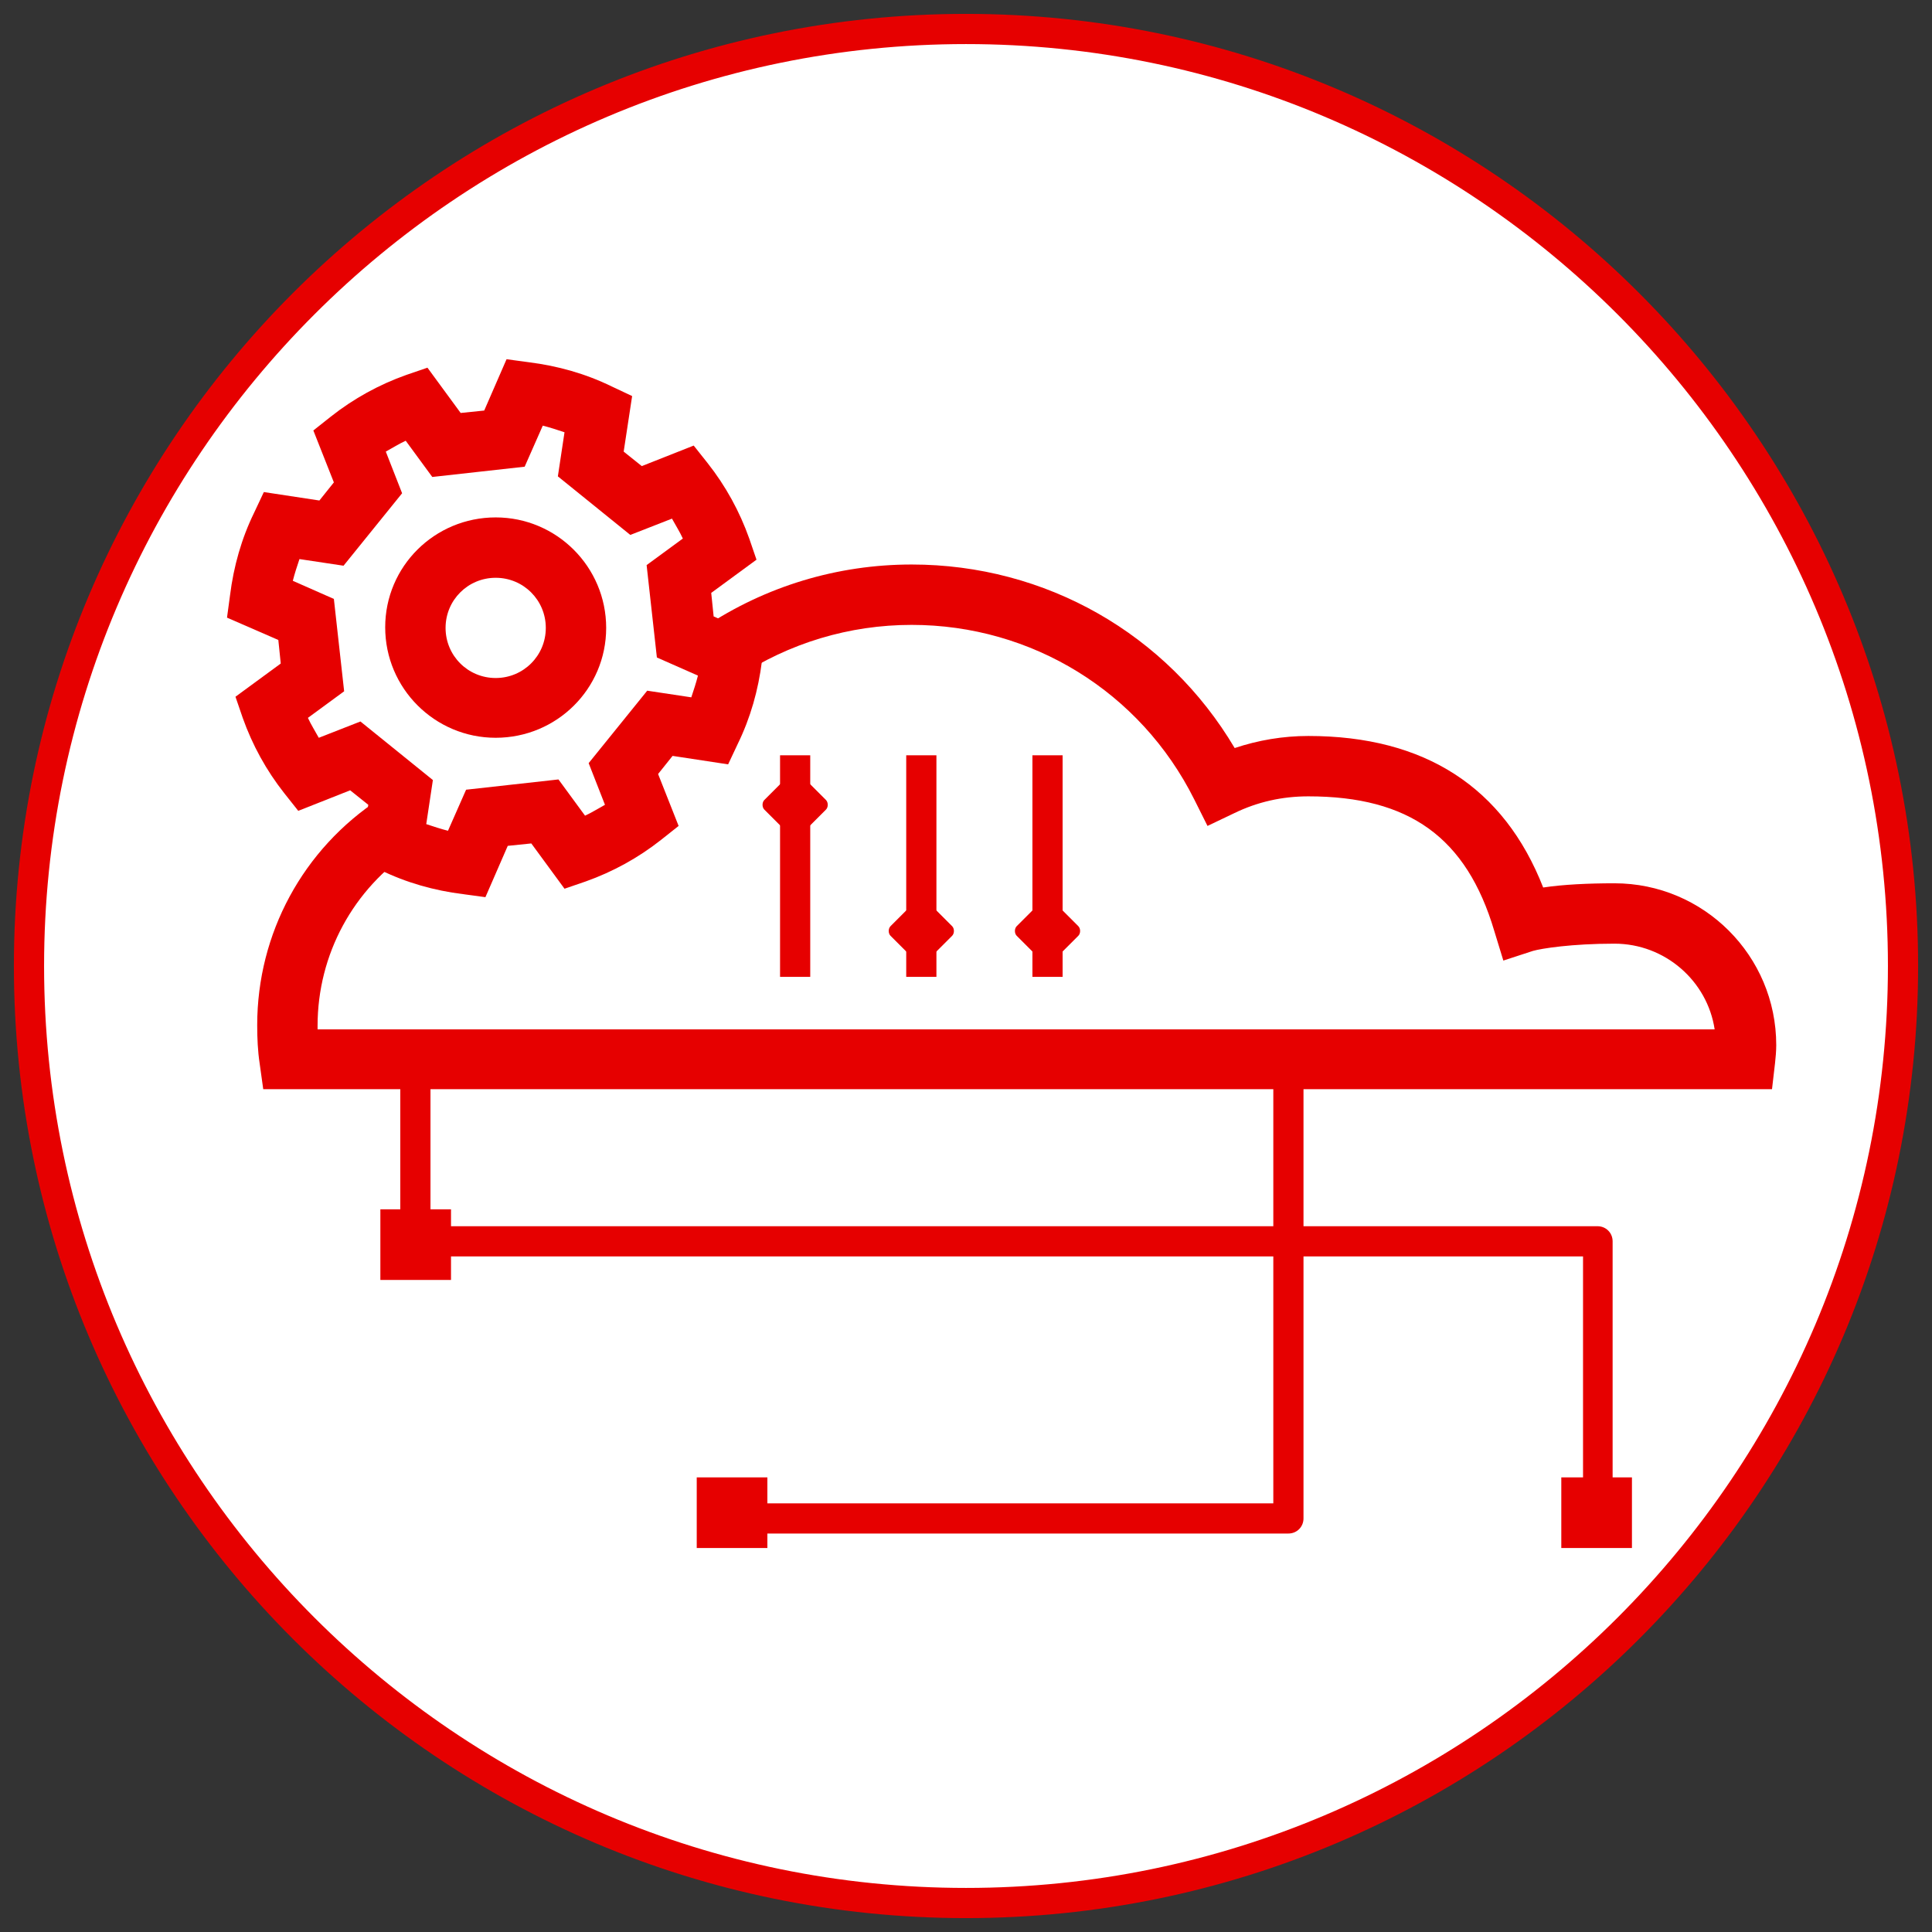 <svg width="196" height="196" viewBox="0 0 196 196" fill="none" xmlns="http://www.w3.org/2000/svg">
<rect x="0" y="0" width="196" height="196" fill="#333333" stroke="none"/>
<path d="M98.001 192.57C150.23 192.57 192.571 150.23 192.571 98C192.571 45.771 150.23 3.43 98.001 3.43C45.771 3.43 3.431 45.771 3.431 98C3.431 150.23 45.771 192.57 98.001 192.57Z" fill="white"/>
<path d="M98 194.591C44.713 194.591 1.409 151.287 1.409 98C1.409 44.712 44.713 1.409 98 1.409C151.288 1.409 194.592 44.712 194.592 98C194.592 151.287 151.288 194.591 98 194.591ZM98 4.471C46.428 4.471 4.472 46.427 4.472 98C4.472 149.572 46.428 191.529 98 191.529C149.573 191.529 191.529 149.572 191.529 98C191.529 46.427 149.573 4.471 98 4.471Z" fill="#E60000"/>
<path d="M179.769 110.495H26.705L26.338 107.861C26.154 106.636 26.093 105.35 26.093 104.002C26.093 94.692 30.748 86.117 38.526 81.034L41.895 86.179C35.831 90.16 32.218 96.836 32.218 104.064C32.218 104.186 32.218 104.309 32.218 104.431H173.95C173.215 99.531 168.928 95.734 163.783 95.734C159.434 95.734 156.372 96.224 155.514 96.469L152.513 97.449L151.594 94.447C148.777 84.954 142.958 80.789 132.729 80.789C130.095 80.789 127.584 81.34 125.195 82.504L122.5 83.79L121.153 81.095C115.702 70.192 104.677 63.394 92.488 63.394C86.179 63.394 80.054 65.231 74.787 68.722L71.418 63.639C77.665 59.474 84.954 57.269 92.488 57.269C106.085 57.269 118.397 64.312 125.257 75.889C127.645 75.092 130.157 74.664 132.729 74.664C144.55 74.664 152.574 79.87 156.555 90.037C158.577 89.731 161.149 89.609 163.783 89.609C172.848 89.609 180.198 96.959 180.198 106.024C180.198 106.636 180.137 107.31 180.075 107.861L179.769 110.495Z" fill="#E60000"/>
<path d="M82.198 76.624H79.136V99.102H82.198V76.624Z" fill="#E60000"/>
<path d="M94.999 76.624H91.936V99.102H94.999V76.624Z" fill="#E60000"/>
<path d="M107.801 76.624H104.738V99.102H107.801V76.624Z" fill="#E60000"/>
<path d="M80.177 84.77L77.543 82.136C77.298 81.891 77.298 81.401 77.543 81.156L80.177 78.523C80.422 78.278 80.912 78.278 81.157 78.523L83.791 81.156C84.036 81.401 84.036 81.891 83.791 82.136L81.157 84.77C80.912 85.015 80.483 85.015 80.177 84.77Z" fill="#E60000"/>
<path d="M92.978 97.571L90.344 94.938C90.099 94.693 90.099 94.203 90.344 93.958L92.978 91.324C93.223 91.079 93.713 91.079 93.958 91.324L96.591 93.958C96.836 94.203 96.836 94.693 96.591 94.938L93.958 97.571C93.713 97.816 93.284 97.816 92.978 97.571Z" fill="#E60000"/>
<path d="M105.779 97.571L103.146 94.938C102.901 94.693 102.901 94.203 103.146 93.958L105.779 91.324C106.024 91.079 106.514 91.079 106.759 91.324L109.393 93.958C109.638 94.203 109.638 94.693 109.393 94.938L106.759 97.571C106.514 97.816 106.086 97.816 105.779 97.571Z" fill="#E60000"/>
<path d="M49.245 91.018L46.979 90.711C44.039 90.344 41.221 89.548 38.588 88.261L36.505 87.281L37.363 81.646L35.525 80.176L30.258 82.259L28.849 80.483C27.012 78.155 25.603 75.583 24.623 72.826L23.888 70.683L28.482 67.314L28.236 64.925L23.03 62.659L23.337 60.393C23.704 57.453 24.5 54.635 25.787 52.001L26.767 49.919L32.401 50.776L33.871 48.939L31.789 43.671L33.565 42.263C35.893 40.425 38.465 39.016 41.221 38.036L43.365 37.301L46.734 41.895L49.123 41.65L51.389 36.444L53.655 36.75C56.595 37.118 59.413 37.914 62.047 39.2L64.129 40.18L63.272 45.815L65.109 47.285L70.376 45.203L71.785 46.979C73.623 49.306 75.031 51.879 76.011 54.635L76.746 56.779L72.153 60.148L72.398 62.536L77.604 64.803L77.298 67.069C76.93 70.009 76.134 72.826 74.848 75.46L73.868 77.543L68.233 76.685L66.763 78.523L68.845 83.79L67.069 85.199C64.742 87.036 62.169 88.445 59.413 89.425L57.269 90.16L53.9 85.566L51.511 85.811L49.245 91.018ZM43.243 83.606C43.978 83.851 44.713 84.096 45.448 84.28L47.285 80.115L56.657 79.074L59.352 82.749C60.025 82.443 60.699 82.014 61.373 81.646L59.719 77.42L65.66 70.07L70.132 70.744C70.376 70.009 70.621 69.274 70.805 68.539L66.64 66.701L65.599 57.33L69.274 54.635C68.968 53.961 68.539 53.288 68.171 52.614L63.945 54.268L56.595 48.326L57.269 43.855C56.534 43.61 55.799 43.365 55.064 43.181L53.227 47.346L43.855 48.388L41.16 44.713C40.486 45.019 39.813 45.448 39.139 45.815L40.793 50.041L34.852 57.391L30.38 56.718C30.135 57.453 29.89 58.188 29.706 58.923L33.871 60.76L34.913 70.131L31.238 72.826C31.544 73.5 31.973 74.174 32.34 74.848L36.566 73.194L43.916 79.135L43.243 83.606Z" fill="#E60000"/>
<path d="M50.287 74.847C44.101 74.847 39.078 69.825 39.078 63.639C39.078 57.453 44.101 52.491 50.287 52.491C56.473 52.491 61.496 57.514 61.496 63.7C61.496 69.886 56.473 74.847 50.287 74.847ZM50.287 58.616C47.469 58.616 45.203 60.883 45.203 63.7C45.203 66.517 47.469 68.784 50.287 68.784C53.104 68.784 55.371 66.517 55.371 63.7C55.371 60.883 53.104 58.616 50.287 58.616Z" fill="#E60000"/>
<path d="M130.708 155.575H72.275V152.513H129.177V110.066H132.239V154.044C132.239 154.901 131.565 155.575 130.708 155.575Z" fill="#E60000"/>
<path d="M77.849 149.879H70.683V157.045H77.849V149.879Z" fill="#E60000"/>
<path d="M165.559 149.879H158.393V157.045H165.559V149.879Z" fill="#E60000"/>
<path d="M163.661 154.044H160.598V127.461H42.141C41.283 127.461 40.609 126.788 40.609 125.93V110.066H43.672V124.399H162.068C162.926 124.399 163.599 125.073 163.599 125.93V154.044H163.661Z" fill="#E60000"/>
<path d="M45.754 122.684H38.588V129.85H45.754V122.684Z" fill="#E60000"/>
</svg>
